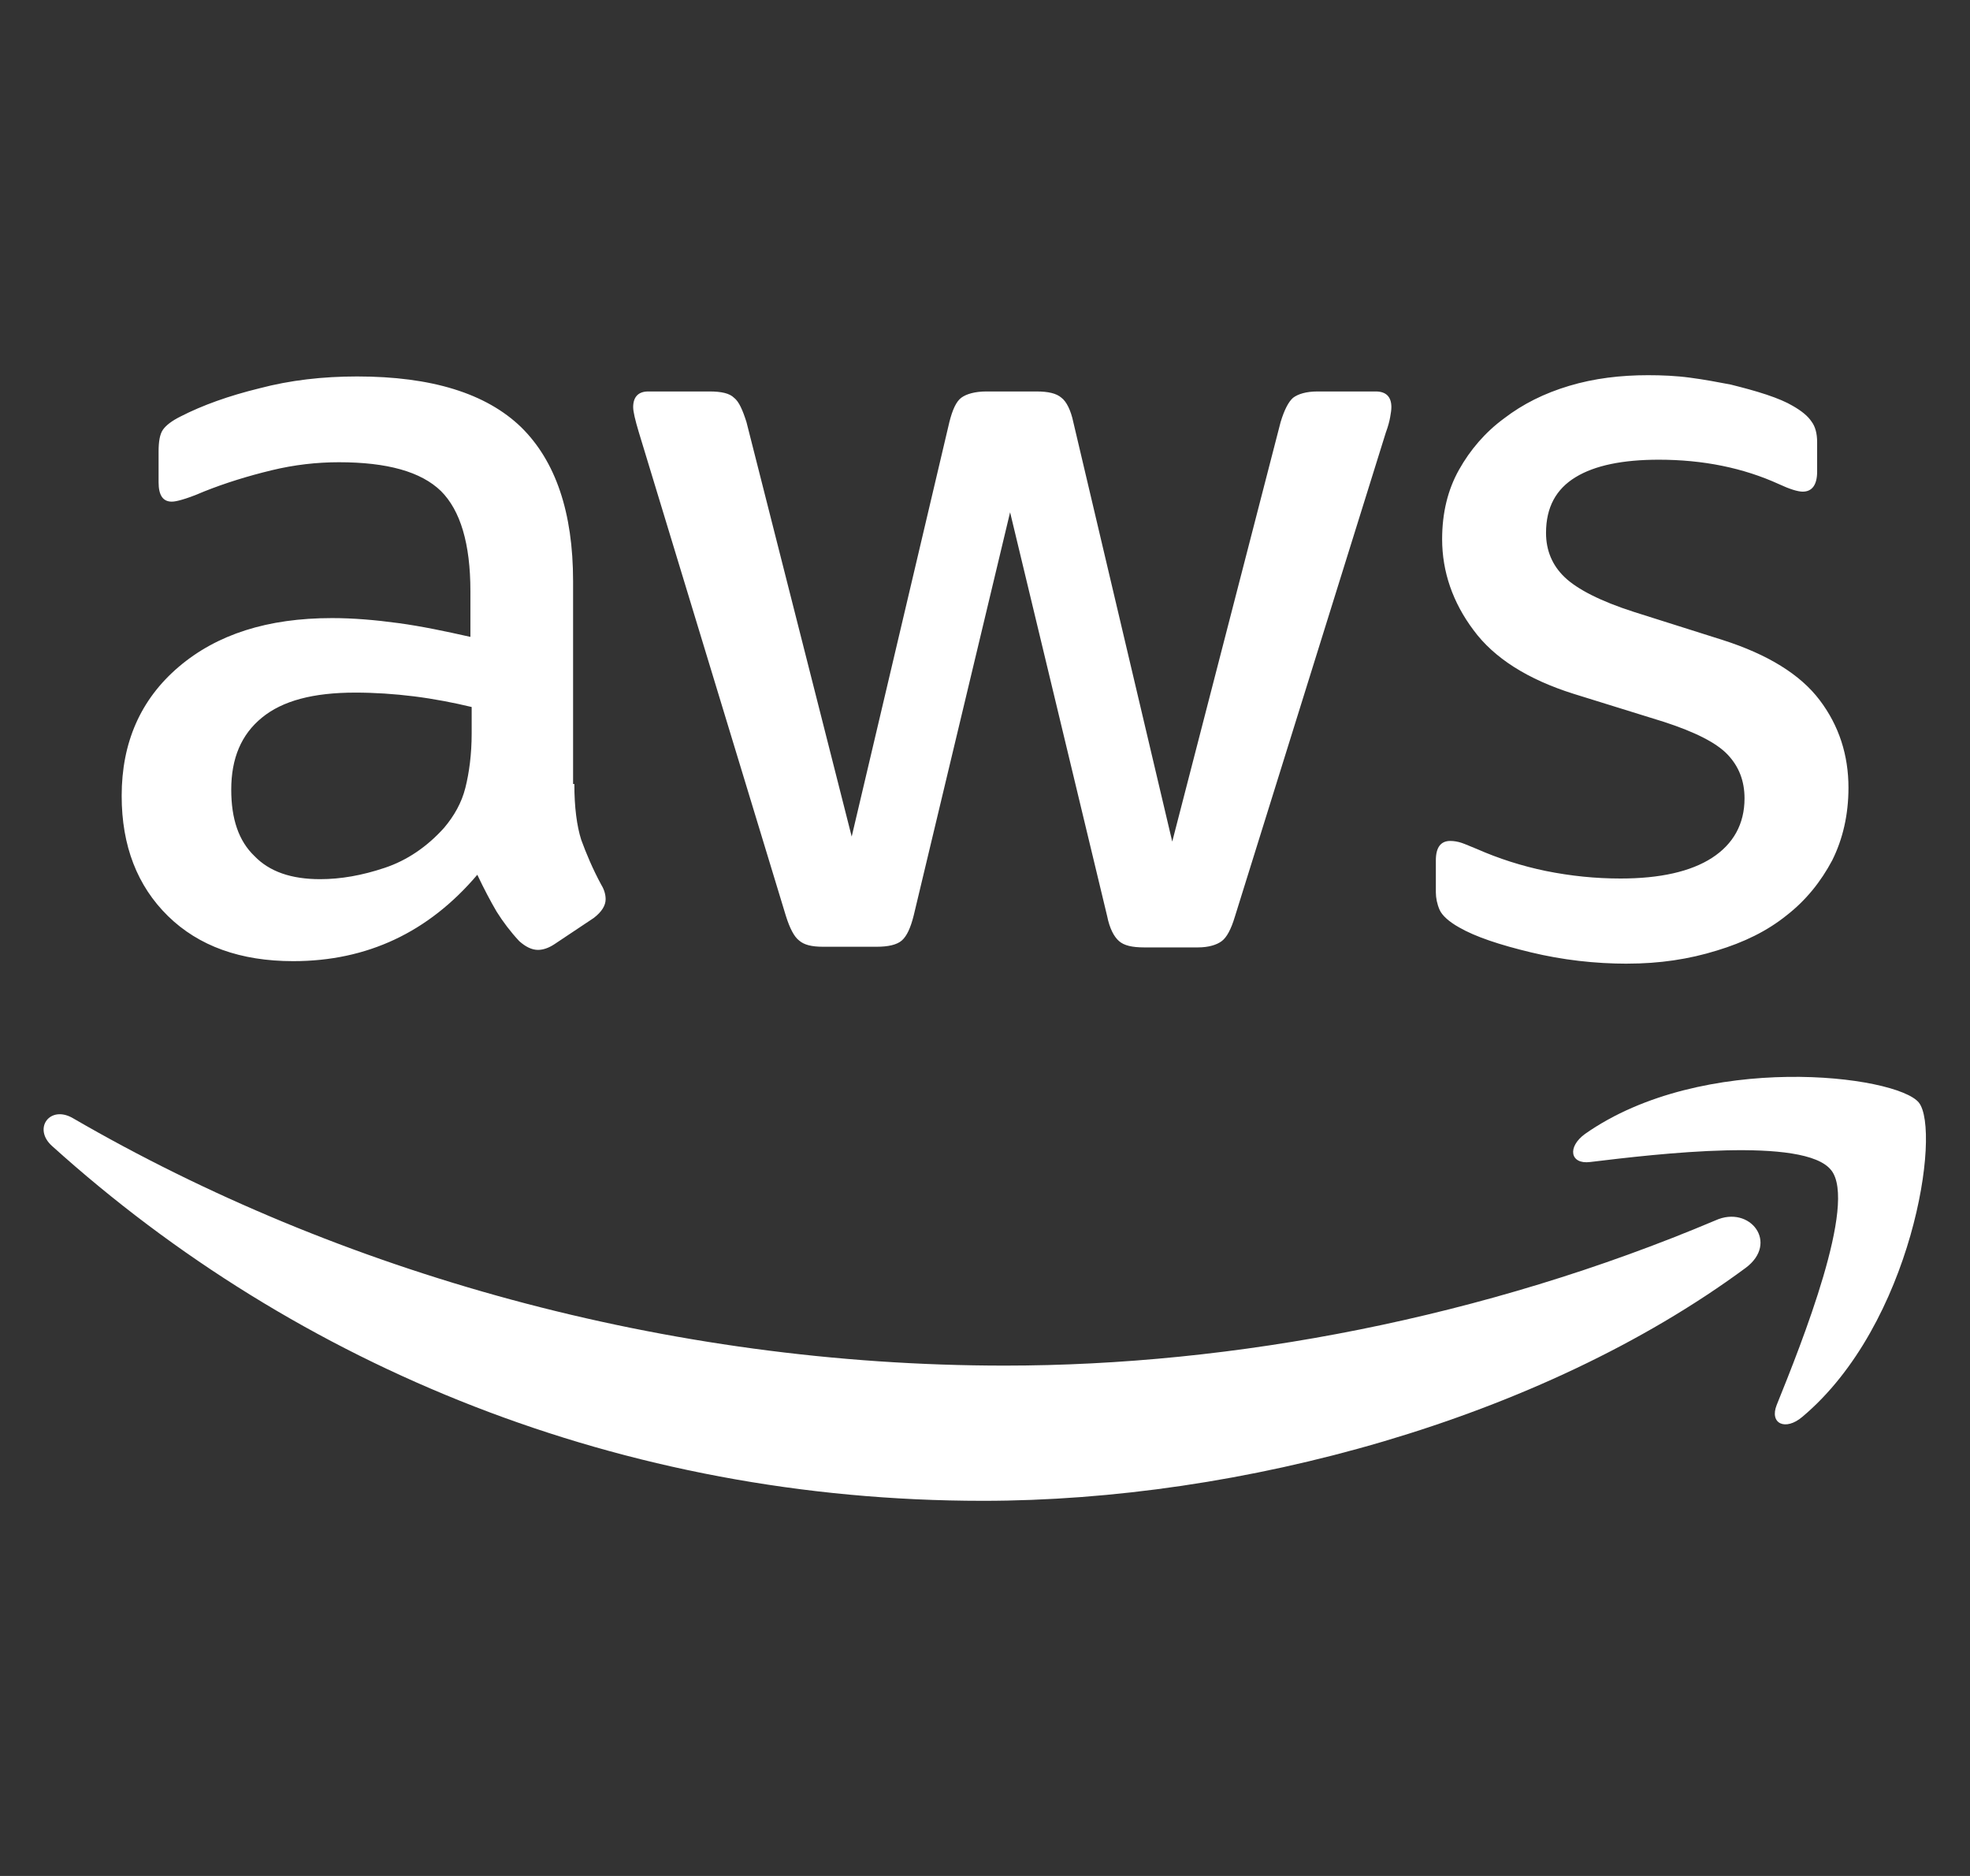 <svg width="42" height="40" viewBox="0 0 42 40" fill="none" xmlns="http://www.w3.org/2000/svg">
<rect x="0" y="0" width="42" height="40" fill="#333333" stroke="none"/>
<path fill-rule="evenodd" clip-rule="evenodd" d="M12.245 16.717C12.245 17.211 12.298 17.611 12.391 17.905C12.498 18.198 12.632 18.519 12.819 18.866C12.885 18.973 12.912 19.079 12.912 19.173C12.912 19.306 12.832 19.44 12.659 19.573L11.818 20.134C11.697 20.214 11.577 20.254 11.47 20.254C11.337 20.254 11.204 20.187 11.07 20.067C10.883 19.867 10.723 19.653 10.589 19.44C10.456 19.213 10.322 18.959 10.176 18.652C9.134 19.88 7.826 20.494 6.251 20.494C5.13 20.494 4.236 20.174 3.582 19.533C2.928 18.892 2.594 18.038 2.594 16.97C2.594 15.836 2.994 14.915 3.809 14.22C4.623 13.526 5.704 13.179 7.079 13.179C7.533 13.179 8 13.219 8.494 13.286C8.988 13.353 9.495 13.46 10.029 13.58V12.605C10.029 11.591 9.815 10.883 9.401 10.47C8.974 10.056 8.253 9.856 7.226 9.856C6.758 9.856 6.278 9.909 5.784 10.029C5.29 10.149 4.81 10.296 4.342 10.483C4.129 10.576 3.969 10.63 3.875 10.656C3.782 10.683 3.715 10.696 3.662 10.696C3.475 10.696 3.381 10.563 3.381 10.283V9.628C3.381 9.415 3.408 9.255 3.475 9.161C3.541 9.068 3.662 8.974 3.848 8.881C4.316 8.641 4.876 8.44 5.53 8.28C6.185 8.107 6.879 8.027 7.613 8.027C9.201 8.027 10.363 8.387 11.11 9.108C11.844 9.829 12.218 10.923 12.218 12.392V16.717H12.245L12.245 16.717ZM6.825 18.746C7.266 18.746 7.719 18.666 8.2 18.505C8.681 18.345 9.108 18.052 9.468 17.651C9.682 17.398 9.842 17.117 9.922 16.797C10.002 16.477 10.056 16.089 10.056 15.636V15.075C9.668 14.982 9.255 14.902 8.827 14.848C8.4 14.795 7.987 14.768 7.573 14.768C6.678 14.768 6.024 14.941 5.584 15.302C5.143 15.662 4.93 16.17 4.93 16.837C4.93 17.464 5.09 17.932 5.424 18.252C5.744 18.586 6.211 18.746 6.825 18.746L6.825 18.746ZM17.544 20.187C17.304 20.187 17.143 20.147 17.037 20.054C16.93 19.974 16.836 19.787 16.756 19.533L13.619 9.215C13.539 8.948 13.499 8.774 13.499 8.681C13.499 8.467 13.606 8.347 13.82 8.347H15.128C15.381 8.347 15.555 8.387 15.649 8.481C15.755 8.561 15.835 8.748 15.915 9.001L18.158 17.838L20.24 9.001C20.307 8.734 20.387 8.561 20.494 8.481C20.601 8.401 20.788 8.347 21.028 8.347H22.096C22.349 8.347 22.523 8.387 22.63 8.481C22.737 8.561 22.83 8.748 22.883 9.001L24.992 17.945L27.302 9.001C27.382 8.734 27.475 8.561 27.569 8.481C27.675 8.401 27.849 8.347 28.089 8.347H29.331C29.544 8.347 29.664 8.454 29.664 8.681C29.664 8.748 29.651 8.814 29.638 8.894C29.624 8.975 29.598 9.081 29.544 9.228L26.327 19.547C26.247 19.814 26.154 19.987 26.047 20.067C25.94 20.147 25.767 20.201 25.54 20.201H24.392C24.138 20.201 23.965 20.161 23.858 20.067C23.751 19.974 23.657 19.8 23.604 19.533L21.535 10.923L19.48 19.52C19.413 19.787 19.333 19.96 19.226 20.054C19.119 20.147 18.932 20.187 18.692 20.187H17.544H17.544ZM34.697 20.548C34.002 20.548 33.308 20.468 32.641 20.307C31.974 20.147 31.453 19.974 31.106 19.773C30.892 19.653 30.745 19.52 30.692 19.4C30.639 19.279 30.612 19.146 30.612 19.026V18.345C30.612 18.065 30.719 17.931 30.919 17.931C30.999 17.931 31.079 17.945 31.159 17.971C31.239 17.998 31.36 18.052 31.493 18.105C31.947 18.305 32.441 18.465 32.961 18.572C33.495 18.679 34.016 18.732 34.55 18.732C35.391 18.732 36.045 18.585 36.499 18.292C36.953 17.998 37.193 17.571 37.193 17.024C37.193 16.65 37.073 16.343 36.832 16.089C36.592 15.836 36.138 15.609 35.484 15.395L33.549 14.794C32.574 14.487 31.854 14.034 31.413 13.433C30.973 12.846 30.746 12.191 30.746 11.497C30.746 10.937 30.866 10.443 31.106 10.016C31.346 9.588 31.667 9.215 32.067 8.921C32.468 8.614 32.921 8.387 33.455 8.227C33.989 8.067 34.55 8 35.137 8C35.431 8 35.738 8.013 36.032 8.053C36.339 8.093 36.619 8.147 36.899 8.2C37.166 8.267 37.42 8.334 37.66 8.414C37.9 8.494 38.087 8.574 38.221 8.654C38.408 8.761 38.541 8.868 38.621 8.988C38.701 9.094 38.741 9.241 38.741 9.428V10.056C38.741 10.336 38.635 10.483 38.434 10.483C38.328 10.483 38.154 10.429 37.927 10.323C37.166 9.976 36.312 9.802 35.364 9.802C34.603 9.802 34.003 9.922 33.589 10.176C33.175 10.429 32.961 10.816 32.961 11.364C32.961 11.738 33.095 12.058 33.362 12.311C33.629 12.565 34.123 12.819 34.83 13.046L36.726 13.646C37.687 13.953 38.381 14.38 38.795 14.928C39.209 15.475 39.409 16.102 39.409 16.797C39.409 17.37 39.289 17.891 39.062 18.345C38.821 18.799 38.501 19.199 38.087 19.52C37.673 19.853 37.18 20.093 36.606 20.267C36.005 20.454 35.378 20.547 34.697 20.547L34.697 20.548Z" fill="white"/>
<path fill-rule="evenodd" clip-rule="evenodd" d="M37.215 27.036C32.823 30.279 26.443 32.001 20.957 32.001C13.268 32.001 6.34 29.158 1.107 24.433C0.694 24.059 1.068 23.552 1.561 23.846C7.221 27.129 14.202 29.118 21.424 29.118C26.296 29.118 31.649 28.104 36.574 26.021C37.308 25.688 37.936 26.502 37.215 27.036Z" fill="white"/>
<path fill-rule="evenodd" clip-rule="evenodd" d="M39.04 24.951C38.48 24.23 35.33 24.604 33.901 24.777C33.474 24.831 33.407 24.457 33.794 24.177C36.304 22.415 40.429 22.922 40.909 23.509C41.39 24.11 40.776 28.235 38.426 30.21C38.066 30.517 37.719 30.357 37.879 29.957C38.413 28.635 39.601 25.658 39.041 24.951H39.04Z" fill="white"/>
</svg>
